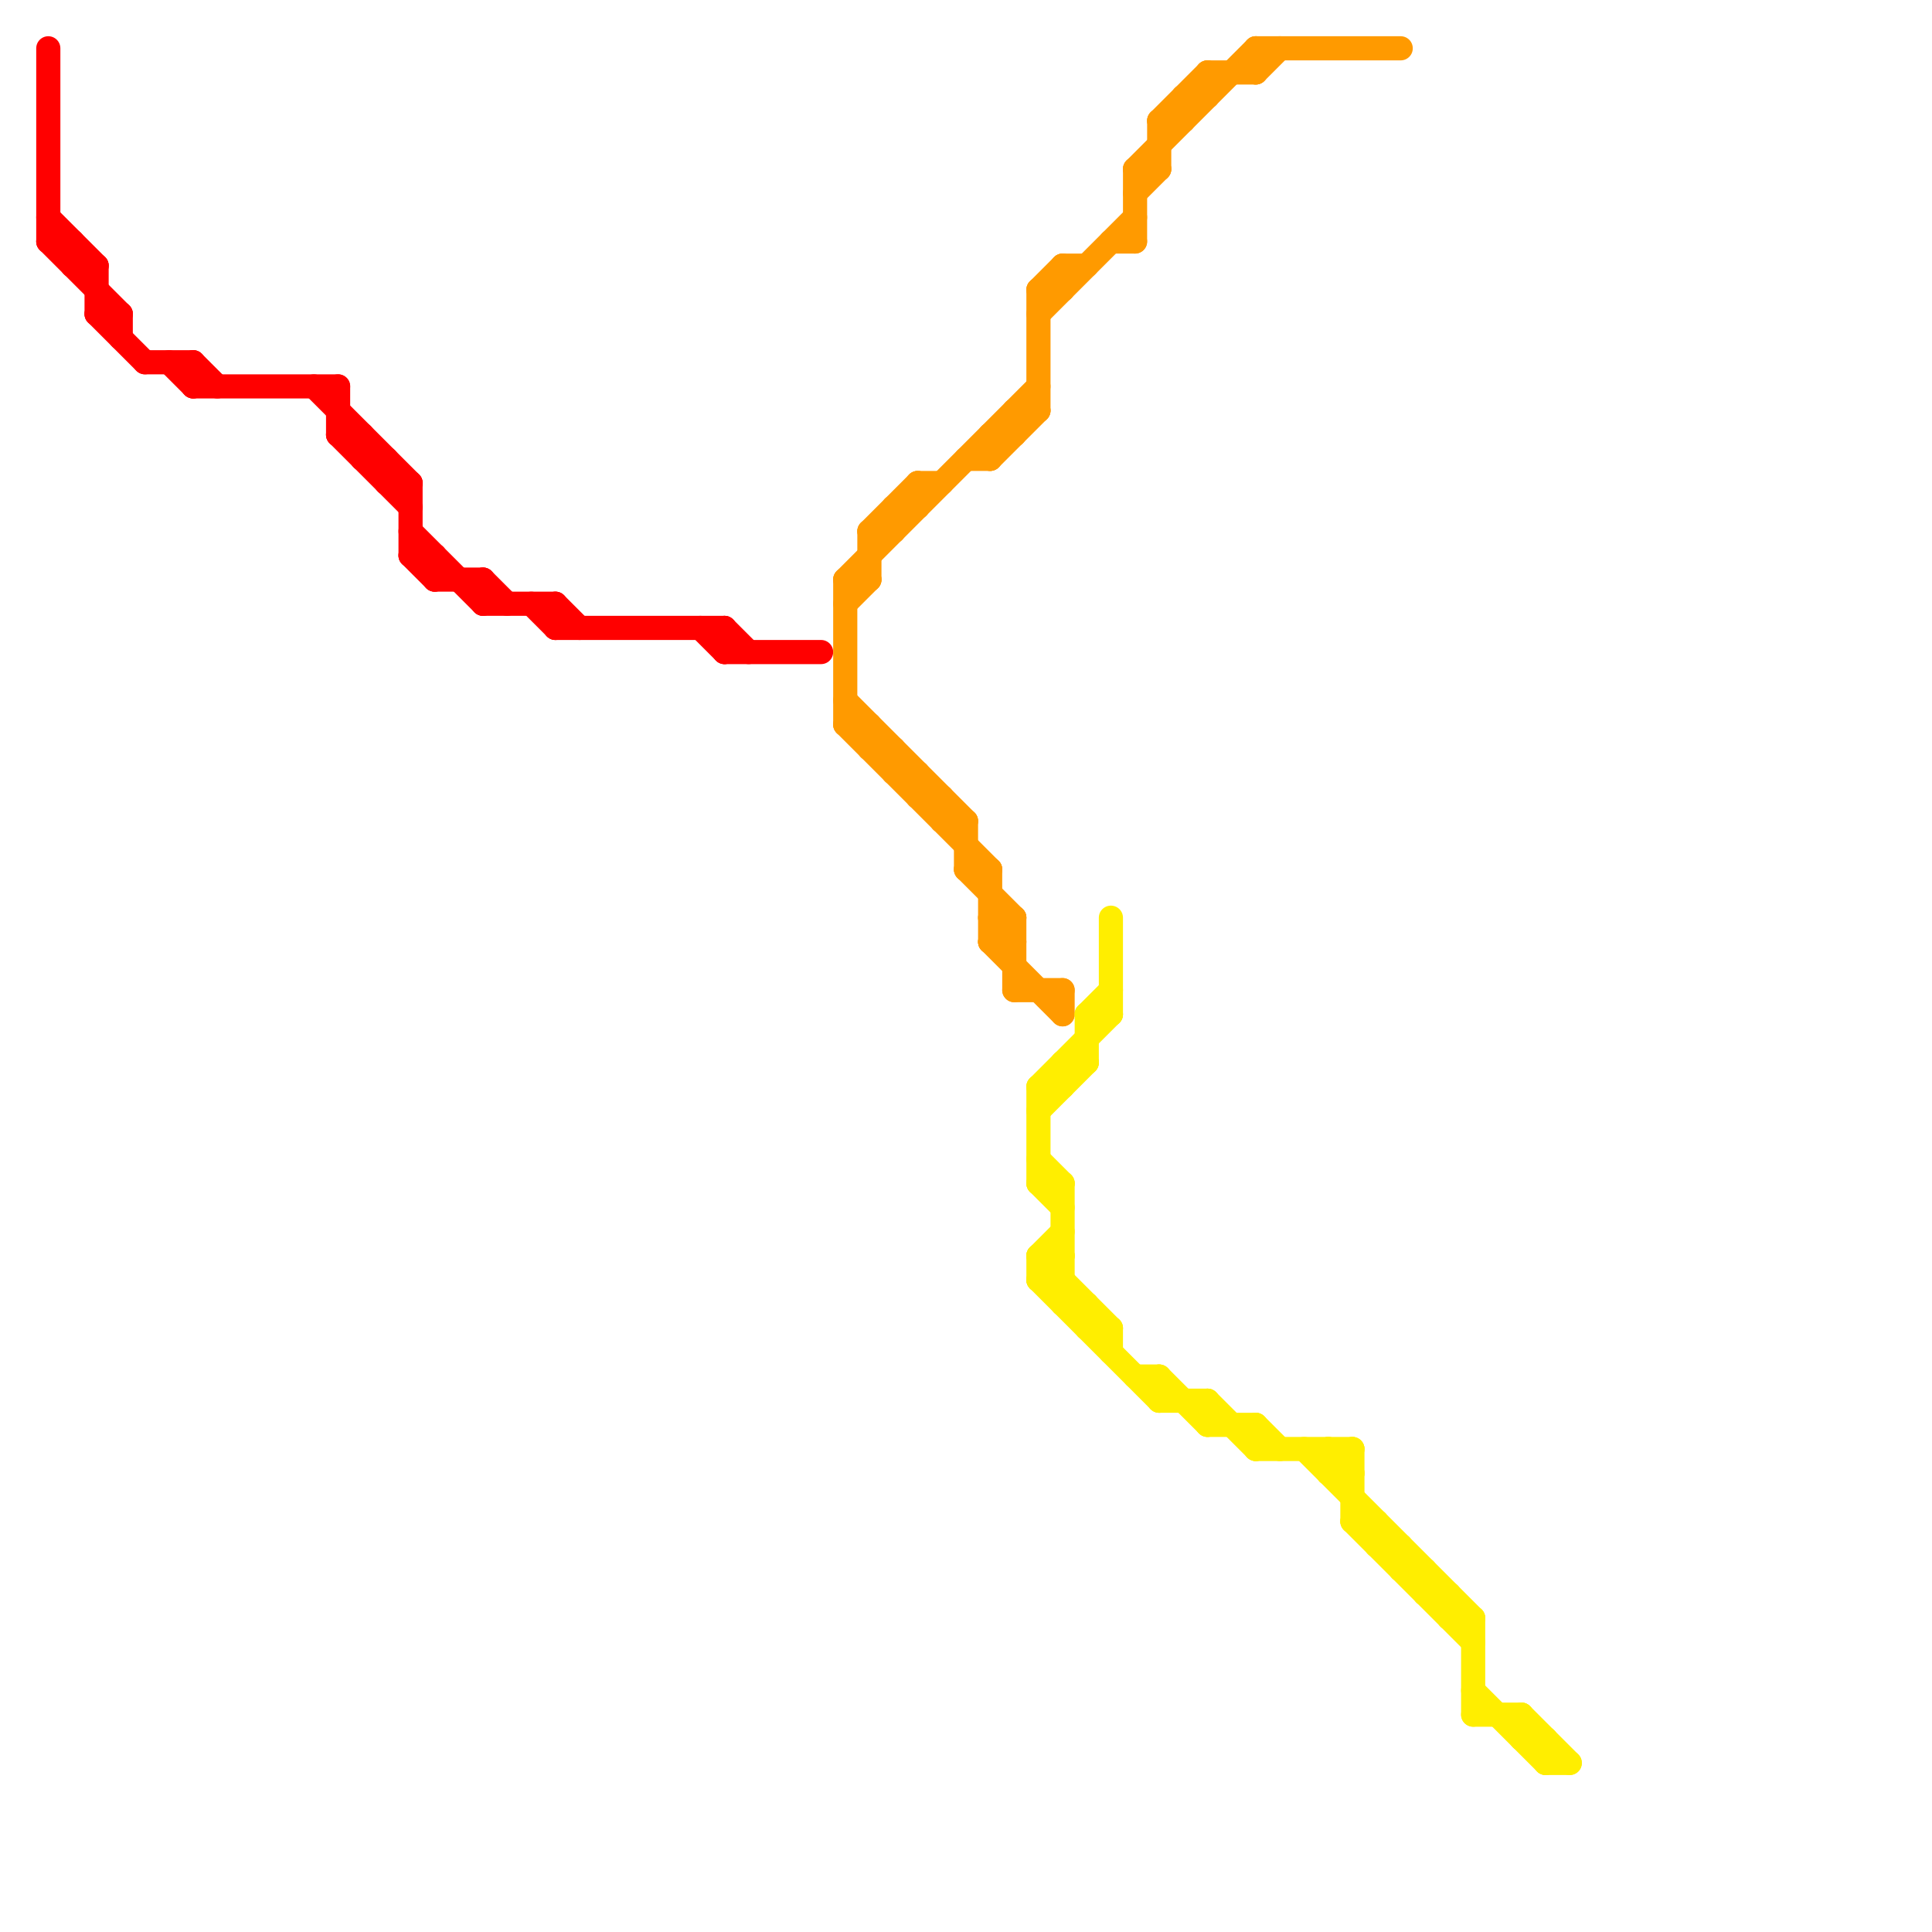 
<svg version="1.1" xmlns="http://www.w3.org/2000/svg" viewBox="0 0 80 80">
<style>line { stroke-width: 1; fill: none; stroke-linecap: round; stroke-linejoin: round; } .c0 { stroke: #ff0000 } .c1 { stroke: #ff9a00 } .c2 { stroke: #ffee00 }</style><line class="c0" x1="30" y1="26" x2="30" y2="27"/><line class="c0" x1="22" y1="25" x2="23" y2="26"/><line class="c0" x1="14" y1="18" x2="17" y2="21"/><line class="c0" x1="16" y1="19" x2="16" y2="20"/><line class="c0" x1="17" y1="20" x2="17" y2="23"/><line class="c0" x1="17" y1="22" x2="20" y2="25"/><line class="c0" x1="20" y1="24" x2="21" y2="25"/><line class="c0" x1="8" y1="16" x2="14" y2="16"/><line class="c0" x1="29" y1="26" x2="30" y2="27"/><line class="c0" x1="5" y1="13" x2="5" y2="14"/><line class="c0" x1="20" y1="25" x2="23" y2="25"/><line class="c0" x1="8" y1="15" x2="9" y2="16"/><line class="c0" x1="15" y1="18" x2="15" y2="19"/><line class="c0" x1="7" y1="15" x2="8" y2="16"/><line class="c0" x1="17" y1="23" x2="18" y2="24"/><line class="c0" x1="6" y1="15" x2="8" y2="15"/><line class="c0" x1="15" y1="19" x2="16" y2="19"/><line class="c0" x1="23" y1="25" x2="24" y2="26"/><line class="c0" x1="4" y1="11" x2="4" y2="13"/><line class="c0" x1="20" y1="24" x2="20" y2="25"/><line class="c0" x1="14" y1="16" x2="14" y2="18"/><line class="c0" x1="17" y1="23" x2="18" y2="23"/><line class="c0" x1="4" y1="13" x2="6" y2="15"/><line class="c0" x1="30" y1="26" x2="31" y2="27"/><line class="c0" x1="18" y1="23" x2="18" y2="24"/><line class="c0" x1="2" y1="10" x2="3" y2="10"/><line class="c0" x1="8" y1="15" x2="8" y2="16"/><line class="c0" x1="23" y1="26" x2="30" y2="26"/><line class="c0" x1="3" y1="10" x2="3" y2="11"/><line class="c0" x1="4" y1="13" x2="5" y2="13"/><line class="c0" x1="16" y1="20" x2="17" y2="20"/><line class="c0" x1="18" y1="24" x2="20" y2="24"/><line class="c0" x1="3" y1="11" x2="4" y2="11"/><line class="c0" x1="14" y1="18" x2="15" y2="18"/><line class="c0" x1="13" y1="16" x2="17" y2="20"/><line class="c0" x1="2" y1="9" x2="4" y2="11"/><line class="c0" x1="30" y1="27" x2="34" y2="27"/><line class="c0" x1="2" y1="10" x2="5" y2="13"/><line class="c0" x1="23" y1="25" x2="23" y2="26"/><line class="c0" x1="2" y1="2" x2="2" y2="10"/><line class="c1" x1="41" y1="39" x2="42" y2="39"/><line class="c1" x1="42" y1="38" x2="42" y2="41"/><line class="c1" x1="49" y1="4" x2="50" y2="4"/><line class="c1" x1="41" y1="39" x2="44" y2="42"/><line class="c1" x1="48" y1="5" x2="49" y2="5"/><line class="c1" x1="38" y1="20" x2="39" y2="20"/><line class="c1" x1="41" y1="19" x2="43" y2="17"/><line class="c1" x1="35" y1="29" x2="40" y2="34"/><line class="c1" x1="35" y1="24" x2="35" y2="30"/><line class="c1" x1="38" y1="20" x2="38" y2="21"/><line class="c1" x1="42" y1="17" x2="42" y2="18"/><line class="c1" x1="40" y1="34" x2="40" y2="36"/><line class="c1" x1="42" y1="17" x2="43" y2="17"/><line class="c1" x1="47" y1="7" x2="47" y2="10"/><line class="c1" x1="35" y1="24" x2="43" y2="16"/><line class="c1" x1="48" y1="5" x2="50" y2="3"/><line class="c1" x1="43" y1="12" x2="44" y2="12"/><line class="c1" x1="35" y1="30" x2="36" y2="30"/><line class="c1" x1="41" y1="38" x2="42" y2="38"/><line class="c1" x1="44" y1="11" x2="45" y2="11"/><line class="c1" x1="41" y1="36" x2="41" y2="39"/><line class="c1" x1="52" y1="2" x2="52" y2="3"/><line class="c1" x1="36" y1="22" x2="36" y2="24"/><line class="c1" x1="41" y1="39" x2="42" y2="38"/><line class="c1" x1="49" y1="4" x2="49" y2="5"/><line class="c1" x1="44" y1="11" x2="44" y2="12"/><line class="c1" x1="50" y1="3" x2="50" y2="4"/><line class="c1" x1="37" y1="21" x2="38" y2="21"/><line class="c1" x1="36" y1="22" x2="37" y2="22"/><line class="c1" x1="37" y1="21" x2="37" y2="22"/><line class="c1" x1="36" y1="30" x2="36" y2="31"/><line class="c1" x1="40" y1="19" x2="41" y2="19"/><line class="c1" x1="39" y1="34" x2="40" y2="34"/><line class="c1" x1="47" y1="7" x2="52" y2="2"/><line class="c1" x1="43" y1="12" x2="44" y2="11"/><line class="c1" x1="41" y1="18" x2="42" y2="18"/><line class="c1" x1="35" y1="25" x2="36" y2="24"/><line class="c1" x1="46" y1="10" x2="47" y2="10"/><line class="c1" x1="41" y1="18" x2="41" y2="19"/><line class="c1" x1="36" y1="22" x2="38" y2="20"/><line class="c1" x1="40" y1="36" x2="42" y2="38"/><line class="c1" x1="35" y1="24" x2="36" y2="24"/><line class="c1" x1="44" y1="41" x2="44" y2="42"/><line class="c1" x1="50" y1="3" x2="52" y2="3"/><line class="c1" x1="37" y1="31" x2="37" y2="32"/><line class="c1" x1="39" y1="33" x2="39" y2="34"/><line class="c1" x1="47" y1="7" x2="48" y2="7"/><line class="c1" x1="52" y1="2" x2="58" y2="2"/><line class="c1" x1="52" y1="3" x2="53" y2="2"/><line class="c1" x1="38" y1="32" x2="38" y2="33"/><line class="c1" x1="47" y1="8" x2="48" y2="7"/><line class="c1" x1="48" y1="5" x2="48" y2="7"/><line class="c1" x1="43" y1="13" x2="47" y2="9"/><line class="c1" x1="37" y1="32" x2="38" y2="32"/><line class="c1" x1="38" y1="33" x2="39" y2="33"/><line class="c1" x1="42" y1="41" x2="44" y2="41"/><line class="c1" x1="36" y1="31" x2="37" y2="31"/><line class="c1" x1="35" y1="30" x2="41" y2="36"/><line class="c1" x1="41" y1="38" x2="42" y2="39"/><line class="c1" x1="43" y1="12" x2="43" y2="17"/><line class="c1" x1="40" y1="36" x2="41" y2="36"/><line class="c2" x1="52" y1="60" x2="56" y2="60"/><line class="c2" x1="45" y1="55" x2="46" y2="55"/><line class="c2" x1="45" y1="42" x2="46" y2="41"/><line class="c2" x1="59" y1="65" x2="59" y2="66"/><line class="c2" x1="64" y1="72" x2="64" y2="73"/><line class="c2" x1="46" y1="38" x2="46" y2="42"/><line class="c2" x1="60" y1="67" x2="61" y2="67"/><line class="c2" x1="56" y1="63" x2="57" y2="63"/><line class="c2" x1="52" y1="59" x2="52" y2="60"/><line class="c2" x1="63" y1="71" x2="65" y2="73"/><line class="c2" x1="57" y1="63" x2="57" y2="64"/><line class="c2" x1="61" y1="67" x2="61" y2="71"/><line class="c2" x1="55" y1="60" x2="55" y2="61"/><line class="c2" x1="61" y1="71" x2="63" y2="71"/><line class="c2" x1="43" y1="45" x2="44" y2="45"/><line class="c2" x1="44" y1="54" x2="45" y2="54"/><line class="c2" x1="47" y1="57" x2="48" y2="57"/><line class="c2" x1="43" y1="45" x2="43" y2="49"/><line class="c2" x1="43" y1="53" x2="44" y2="53"/><line class="c2" x1="45" y1="42" x2="45" y2="44"/><line class="c2" x1="50" y1="58" x2="52" y2="60"/><line class="c2" x1="61" y1="70" x2="64" y2="73"/><line class="c2" x1="44" y1="49" x2="44" y2="54"/><line class="c2" x1="54" y1="60" x2="61" y2="67"/><line class="c2" x1="55" y1="61" x2="56" y2="61"/><line class="c2" x1="63" y1="71" x2="63" y2="72"/><line class="c2" x1="48" y1="57" x2="50" y2="59"/><line class="c2" x1="43" y1="45" x2="46" y2="42"/><line class="c2" x1="43" y1="49" x2="44" y2="50"/><line class="c2" x1="59" y1="66" x2="60" y2="66"/><line class="c2" x1="58" y1="65" x2="59" y2="65"/><line class="c2" x1="43" y1="46" x2="45" y2="44"/><line class="c2" x1="63" y1="72" x2="64" y2="72"/><line class="c2" x1="52" y1="59" x2="53" y2="60"/><line class="c2" x1="56" y1="60" x2="56" y2="63"/><line class="c2" x1="43" y1="52" x2="43" y2="53"/><line class="c2" x1="43" y1="52" x2="44" y2="52"/><line class="c2" x1="64" y1="73" x2="65" y2="73"/><line class="c2" x1="45" y1="42" x2="46" y2="42"/><line class="c2" x1="43" y1="53" x2="44" y2="52"/><line class="c2" x1="60" y1="66" x2="60" y2="67"/><line class="c2" x1="43" y1="48" x2="44" y2="49"/><line class="c2" x1="55" y1="61" x2="56" y2="60"/><line class="c2" x1="44" y1="44" x2="45" y2="44"/><line class="c2" x1="50" y1="59" x2="52" y2="59"/><line class="c2" x1="43" y1="53" x2="48" y2="58"/><line class="c2" x1="56" y1="63" x2="61" y2="68"/><line class="c2" x1="50" y1="58" x2="50" y2="59"/><line class="c2" x1="55" y1="60" x2="56" y2="61"/><line class="c2" x1="43" y1="52" x2="46" y2="55"/><line class="c2" x1="43" y1="49" x2="44" y2="49"/><line class="c2" x1="57" y1="64" x2="58" y2="64"/><line class="c2" x1="48" y1="58" x2="50" y2="58"/><line class="c2" x1="48" y1="57" x2="48" y2="58"/><line class="c2" x1="45" y1="54" x2="45" y2="55"/><line class="c2" x1="43" y1="52" x2="44" y2="51"/><line class="c2" x1="46" y1="55" x2="46" y2="56"/><line class="c2" x1="44" y1="44" x2="44" y2="45"/><line class="c2" x1="58" y1="64" x2="58" y2="65"/>


</svg>


